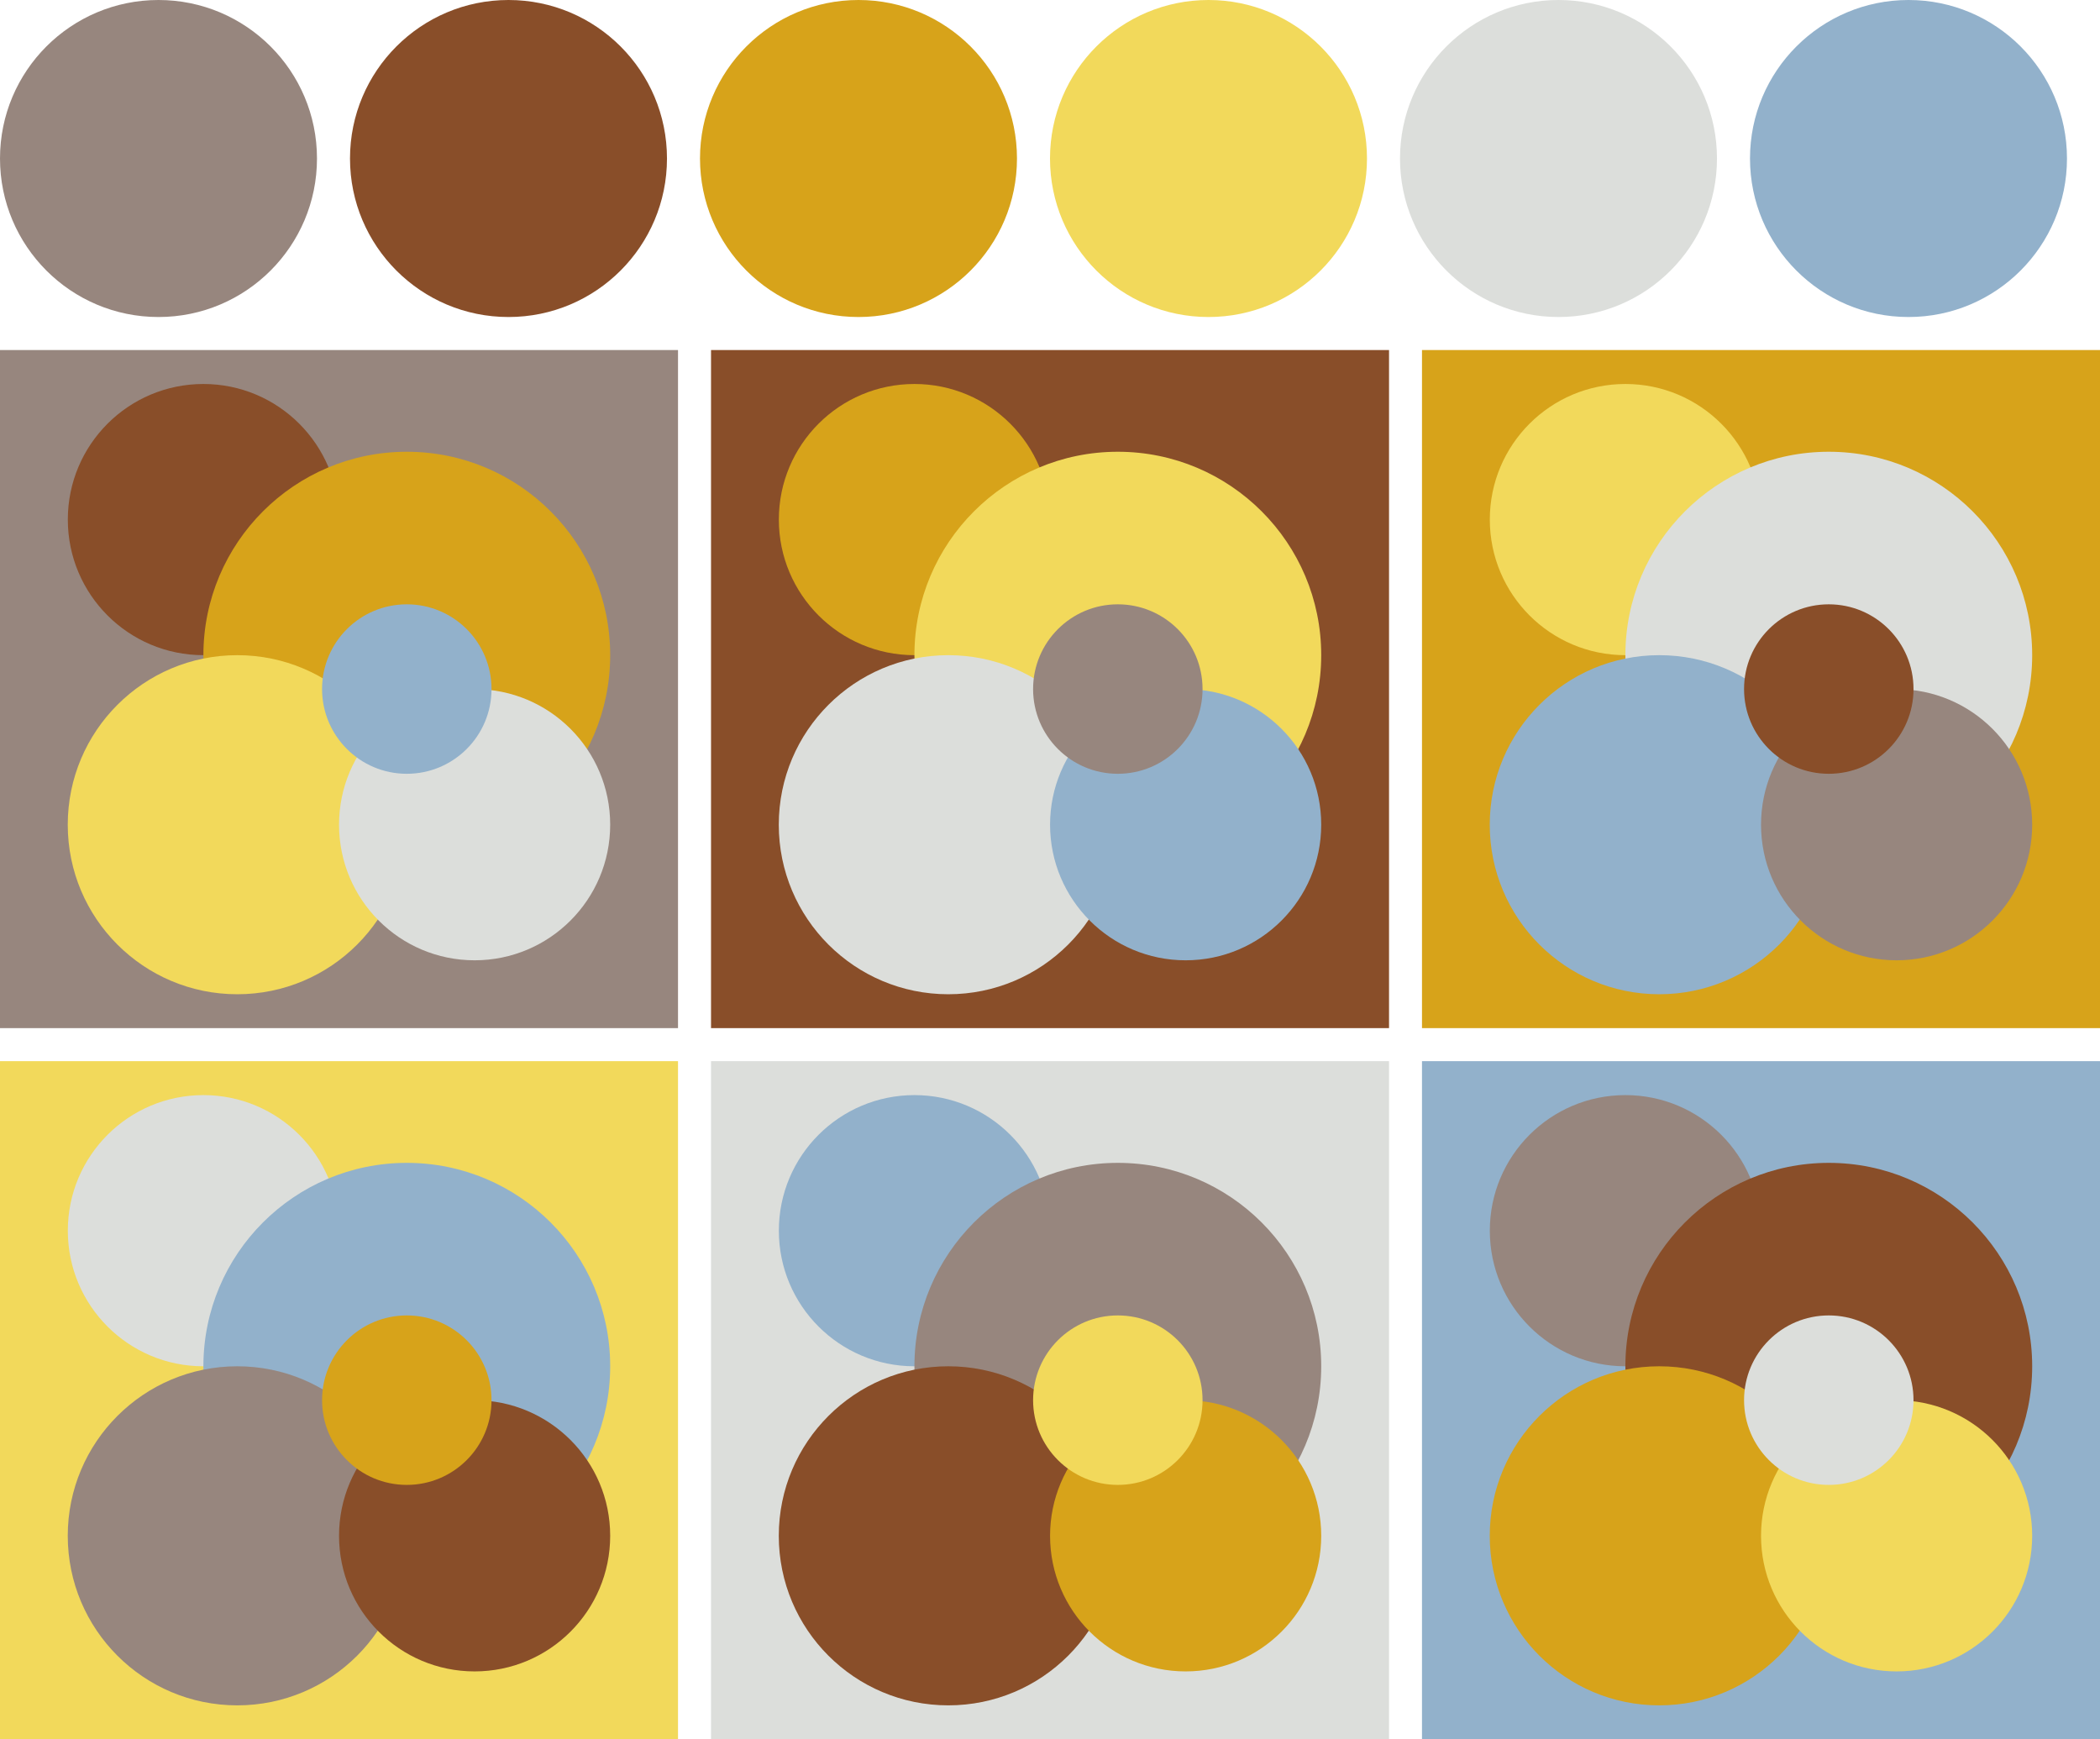 <svg version="1.1" xmlns="http://www.w3.org/2000/svg" xmlns:xlink="http://www.w3.org/1999/xlink" width="318" height="263.33"><g transform="translate(24 24)"><circle fill="#97867e" cx="0" cy="0" r="24"/><circle fill="#894e29" cx="53" cy="0" r="24"/><circle fill="#d7a31a" cx="106" cy="0" r="24"/><circle fill="#f2d95b" cx="159" cy="0" r="24"/><circle fill="#dcdedb" cx="212" cy="0" r="24"/><circle fill="#92b1cb" cx="265" cy="0" r="24"/></g><g transform="translate(0 53)"><rect fill="#97867e" x="0" y="0" width="102.67" height="102.67"/><circle fill="#894e29" cx="30.80" cy="25.67" r="20.53"/><circle fill="#d7a31a" cx="61.60" cy="46.20" r="30.80"/><circle fill="#f2d95b" cx="35.93" cy="71.87" r="25.67"/><circle fill="#dcdedb" cx="71.87" cy="71.87" r="20.53"/><circle fill="#92b1cb" cx="61.60" cy="51.33" r="12.83"/></g><g transform="translate(107.67 53)"><rect fill="#894e29" x="0" y="0" width="102.67" height="102.67"/><circle fill="#d7a31a" cx="30.80" cy="25.67" r="20.53"/><circle fill="#f2d95b" cx="61.60" cy="46.20" r="30.80"/><circle fill="#dcdedb" cx="35.93" cy="71.87" r="25.67"/><circle fill="#92b1cb" cx="71.87" cy="71.87" r="20.53"/><circle fill="#97867e" cx="61.60" cy="51.33" r="12.83"/></g><g transform="translate(215.33 53)"><rect fill="#d7a31a" x="0" y="0" width="102.67" height="102.67"/><circle fill="#f2d95b" cx="30.80" cy="25.67" r="20.53"/><circle fill="#dcdedb" cx="61.60" cy="46.20" r="30.80"/><circle fill="#92b1cb" cx="35.93" cy="71.87" r="25.67"/><circle fill="#97867e" cx="71.87" cy="71.87" r="20.53"/><circle fill="#894e29" cx="61.60" cy="51.33" r="12.83"/></g><g transform="translate(0 160.67)"><rect fill="#f2d95b" x="0" y="0" width="102.67" height="102.67"/><circle fill="#dcdedb" cx="30.80" cy="25.67" r="20.53"/><circle fill="#92b1cb" cx="61.60" cy="46.20" r="30.80"/><circle fill="#97867e" cx="35.93" cy="71.87" r="25.67"/><circle fill="#894e29" cx="71.87" cy="71.87" r="20.53"/><circle fill="#d7a31a" cx="61.60" cy="51.33" r="12.83"/></g><g transform="translate(107.67 160.67)"><rect fill="#dcdedb" x="0" y="0" width="102.67" height="102.67"/><circle fill="#92b1cb" cx="30.80" cy="25.67" r="20.53"/><circle fill="#97867e" cx="61.60" cy="46.20" r="30.80"/><circle fill="#894e29" cx="35.93" cy="71.87" r="25.67"/><circle fill="#d7a31a" cx="71.87" cy="71.87" r="20.53"/><circle fill="#f2d95b" cx="61.60" cy="51.33" r="12.83"/></g><g transform="translate(215.33 160.67)"><rect fill="#92b1cb" x="0" y="0" width="102.67" height="102.67"/><circle fill="#97867e" cx="30.80" cy="25.67" r="20.53"/><circle fill="#894e29" cx="61.60" cy="46.20" r="30.80"/><circle fill="#d7a31a" cx="35.93" cy="71.87" r="25.67"/><circle fill="#f2d95b" cx="71.87" cy="71.87" r="20.53"/><circle fill="#dcdedb" cx="61.60" cy="51.33" r="12.83"/></g></svg>